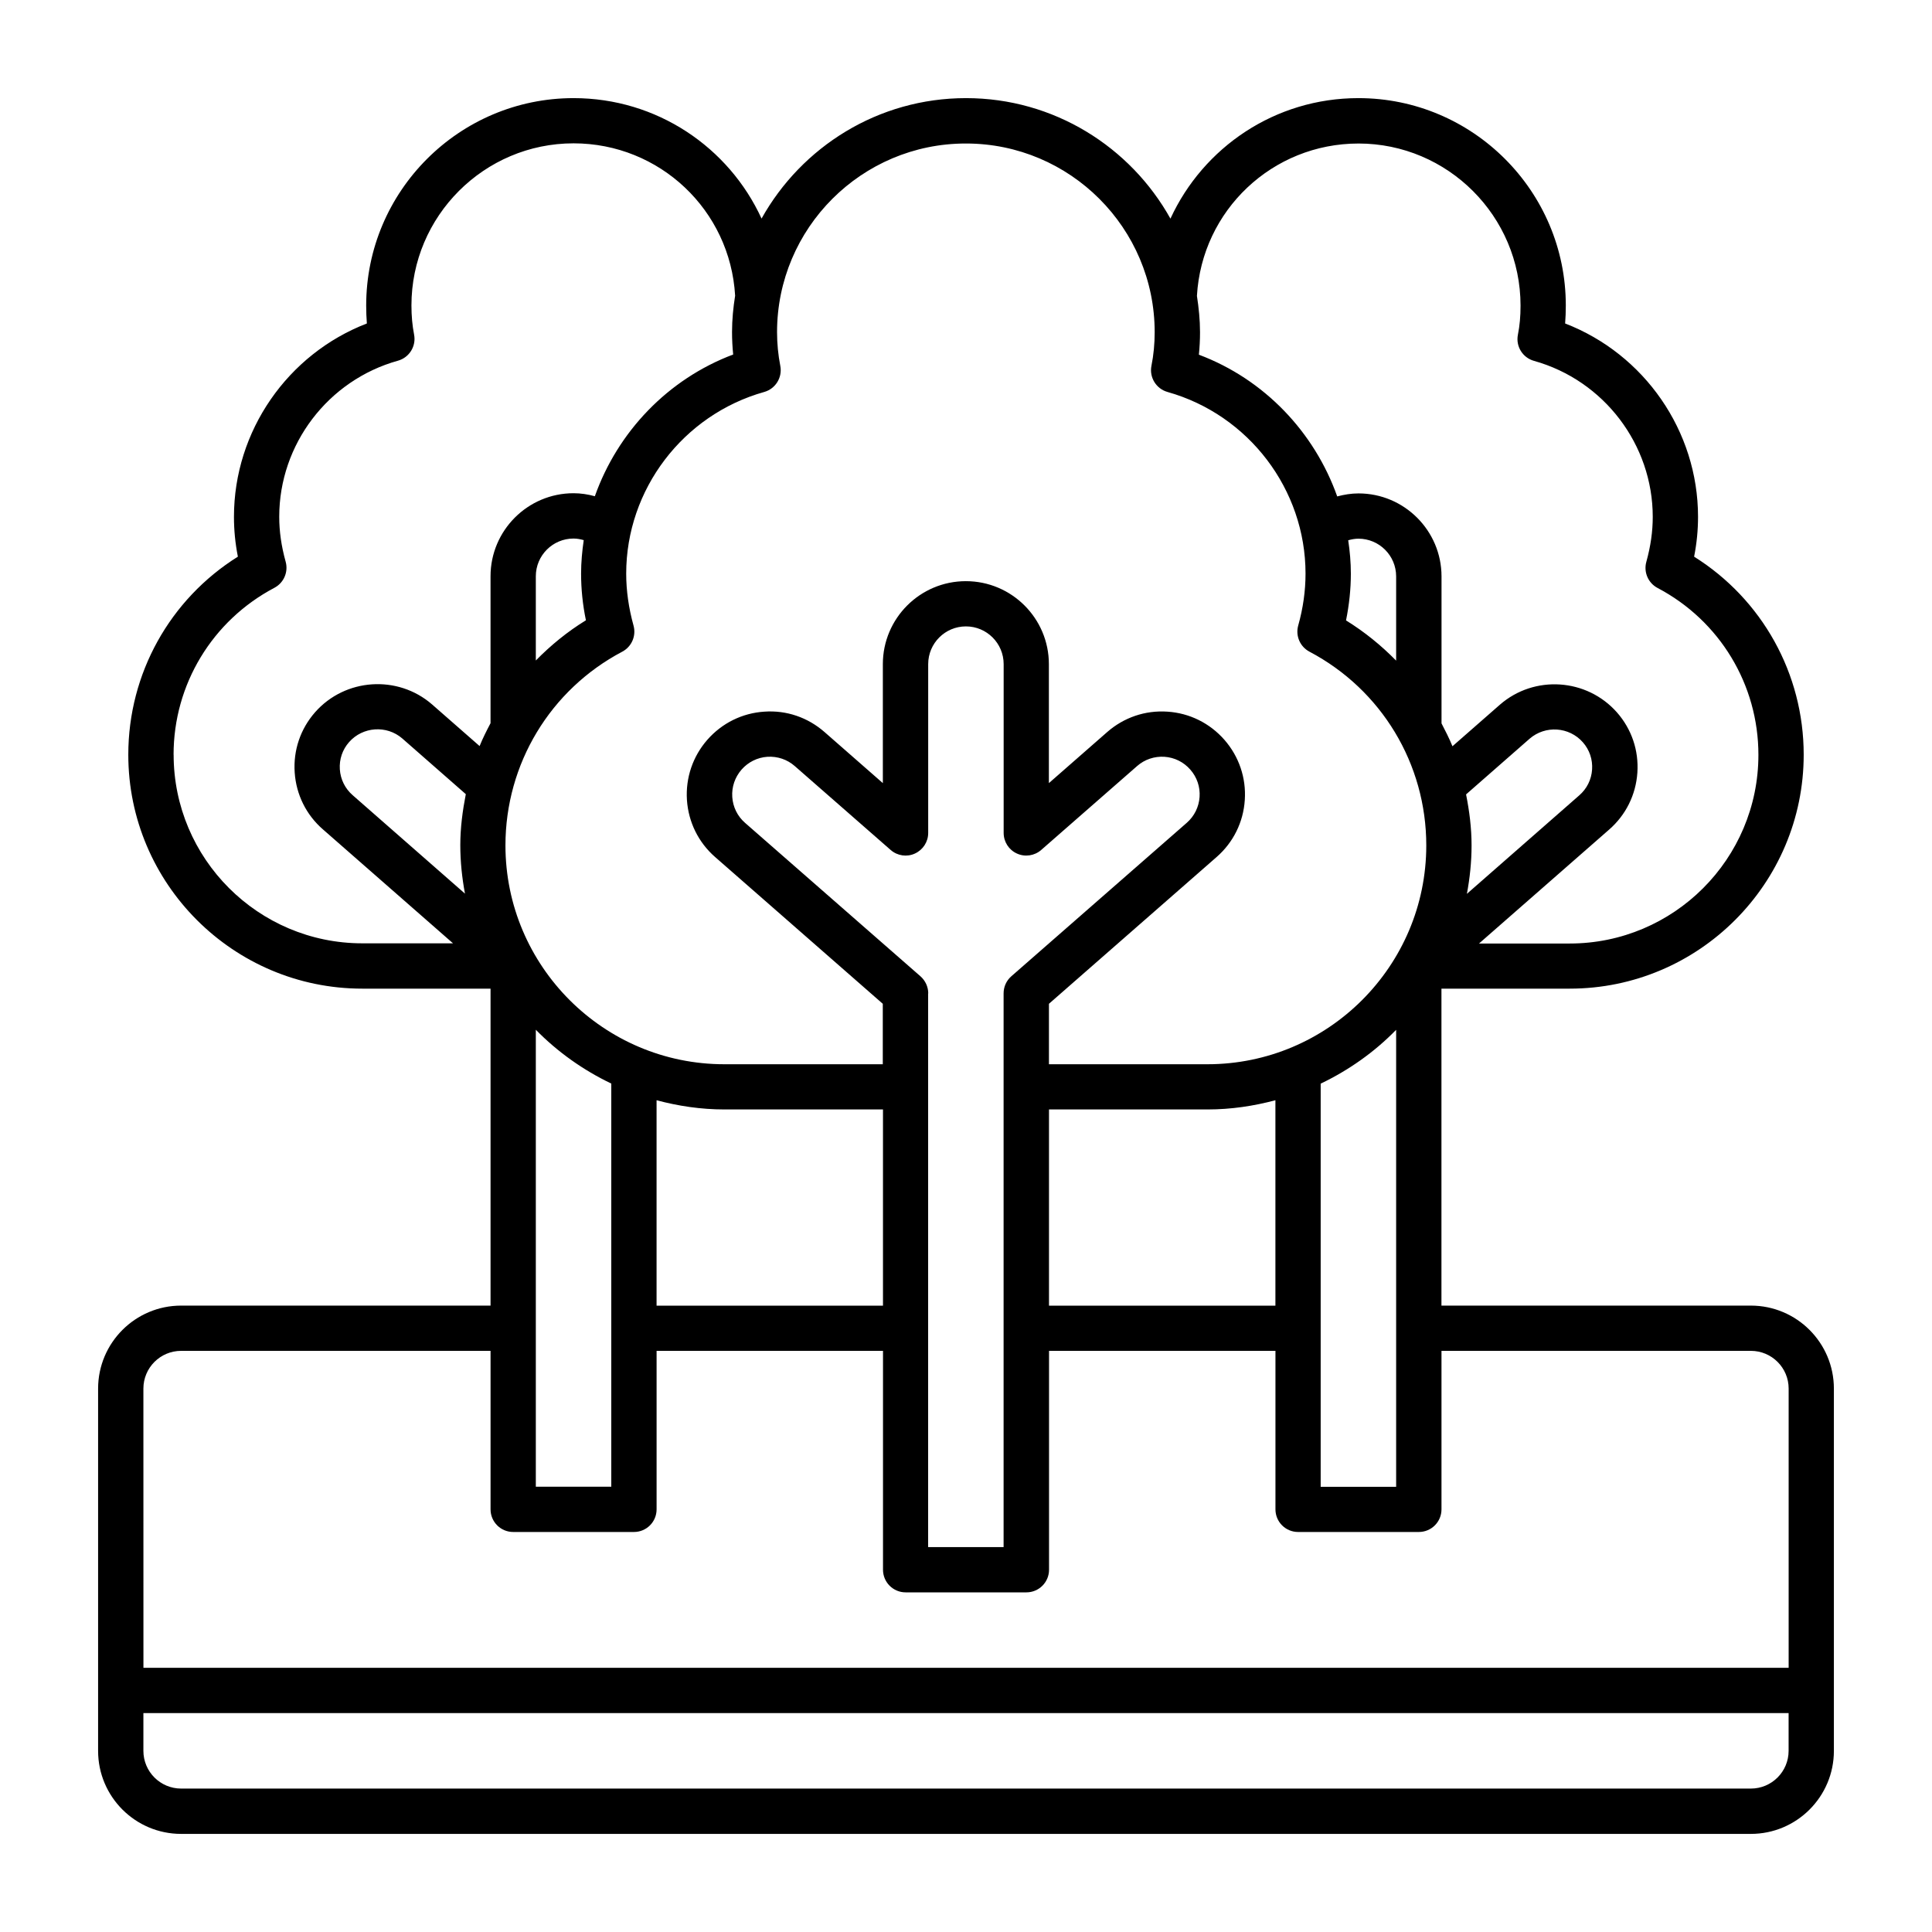 <?xml version="1.0" encoding="UTF-8"?>
<svg width="100pt" height="100pt" version="1.1" viewBox="0 0 100 100" xmlns="http://www.w3.org/2000/svg">
 <path d="m90.625 67.578h-16.016v-16.406h6.641c6.676 0 12.109-5.434 12.109-12.109 0-4.195-2.152-8.043-5.672-10.25 0.137-0.695 0.203-1.375 0.203-2.062 0-4.445-2.781-8.426-6.879-10.008 0.023-0.301 0.035-0.609 0.035-0.93 0-5.918-4.816-10.734-10.734-10.734-4.32 0-8.031 2.547-9.73 6.238-2.07-3.715-6.035-6.238-10.582-6.238s-8.508 2.519-10.582 6.234c-1.695-3.691-5.414-6.234-9.73-6.234-5.918 0-10.734 4.816-10.734 10.734 0 0.32 0.012 0.629 0.035 0.93-4.098 1.582-6.879 5.562-6.879 10.008 0 0.688 0.066 1.367 0.203 2.062-3.523 2.207-5.672 6.055-5.672 10.25 0 6.676 5.434 12.109 12.109 12.109h6.641v16.406h-16.016c-2.371 0-4.297 1.926-4.297 4.297v18.75c0 2.371 1.926 4.297 4.297 4.297h81.25c2.371 0 4.297-1.926 4.297-4.297v-18.75c0-2.371-1.926-4.297-4.297-4.297zm-60.297-35.473c-0.961 0.59-1.824 1.297-2.594 2.082v-4.359c0-1.078 0.875-1.953 1.953-1.953 0.184 0 0.359 0.035 0.527 0.082-0.082 0.566-0.137 1.145-0.137 1.73 0 0.797 0.082 1.609 0.25 2.418zm-6.258 14.152-5.816-5.098c-0.391-0.34-0.629-0.816-0.664-1.336s0.133-1.02 0.477-1.41c0.707-0.805 1.945-0.891 2.754-0.191l3.289 2.883c-0.168 0.863-0.285 1.742-0.285 2.641 0 0.859 0.09 1.695 0.242 2.508zm3.664 7.043c1.121 1.145 2.445 2.086 3.906 2.785v20.867h-3.906zm6.25 3.648c1.125 0.301 2.297 0.477 3.516 0.477h8.203v10.156h-11.719zm14.062-5.527c0-0.34-0.148-0.66-0.398-0.883l-9.082-7.945c-0.395-0.344-0.629-0.82-0.664-1.34-0.035-0.52 0.137-1.023 0.48-1.418 0.344-0.391 0.82-0.629 1.34-0.664 0.52-0.031 1.023 0.137 1.414 0.48l4.965 4.344c0.348 0.305 0.844 0.375 1.254 0.184 0.418-0.191 0.688-0.605 0.688-1.066v-8.738c0-1.078 0.875-1.953 1.953-1.953s1.953 0.875 1.953 1.953v8.738c0 0.461 0.27 0.879 0.688 1.066 0.414 0.191 0.91 0.117 1.254-0.184l4.965-4.344c0.391-0.344 0.898-0.512 1.414-0.48 0.52 0.035 0.996 0.27 1.34 0.664 0.344 0.391 0.516 0.895 0.48 1.414s-0.27 0.996-0.664 1.34l-9.082 7.945c-0.254 0.223-0.398 0.543-0.398 0.883v28.66h-3.906v-28.66zm6.25 6.004h8.203c1.219 0 2.391-0.176 3.516-0.477v10.633h-11.719zm14.062-1.336c1.461-0.699 2.785-1.637 3.906-2.785v23.652h-3.906zm1.426-28.125c0.168-0.047 0.34-0.082 0.527-0.082 1.078 0 1.953 0.875 1.953 1.953v4.359c-0.77-0.785-1.633-1.488-2.594-2.082 0.164-0.809 0.25-1.621 0.25-2.418 0-0.586-0.051-1.164-0.137-1.73zm6.102 13.152 3.285-2.879c0.816-0.707 2.051-0.621 2.758 0.184 0.344 0.391 0.512 0.891 0.477 1.41-0.035 0.523-0.27 0.996-0.668 1.34l-5.812 5.094c0.152-0.812 0.242-1.648 0.242-2.508 0-0.902-0.113-1.777-0.285-2.641zm-5.574-33.688c4.625 0 8.391 3.766 8.391 8.391 0 0.551-0.043 1.043-0.137 1.508-0.117 0.602 0.246 1.188 0.836 1.352 3.617 1.012 6.144 4.332 6.144 8.074 0 0.762-0.109 1.523-0.332 2.328-0.148 0.531 0.094 1.094 0.582 1.352 3.219 1.695 5.219 5.004 5.219 8.637 0 5.387-4.379 9.766-9.766 9.766h-4.695l6.731-5.894c0.867-0.754 1.387-1.801 1.465-2.949 0.078-1.148-0.297-2.254-1.055-3.117-1.562-1.77-4.277-1.953-6.059-0.402l-2.457 2.152c-0.164-0.406-0.367-0.797-0.566-1.184v-7.606c0-2.367-1.926-4.297-4.297-4.297-0.379 0-0.746 0.062-1.102 0.156-1.18-3.324-3.769-6.062-7.16-7.336 0.039-0.383 0.059-0.773 0.059-1.164 0-0.641-0.066-1.266-0.16-1.879 0.254-4.43 3.906-7.887 8.363-7.887zm-20.312 0c5.387 0 9.766 4.379 9.766 9.766 0 0.594-0.055 1.18-0.168 1.742-0.117 0.598 0.246 1.188 0.832 1.352 4.207 1.184 7.144 5.051 7.144 9.402 0 0.883-0.125 1.785-0.379 2.688-0.148 0.531 0.094 1.094 0.582 1.352 3.731 1.969 6.047 5.809 6.047 10.027 0 6.246-5.082 11.328-11.328 11.328h-8.203v-3.129l8.68-7.598c0.863-0.754 1.383-1.805 1.457-2.949 0.078-1.145-0.301-2.254-1.055-3.117-0.758-0.863-1.805-1.383-2.949-1.457-1.152-0.078-2.254 0.301-3.117 1.055l-3.019 2.644v-6.156c0-2.371-1.926-4.297-4.297-4.297-2.371 0-4.297 1.926-4.297 4.297v6.156l-3.019-2.644c-0.863-0.754-1.965-1.137-3.117-1.055-1.145 0.074-2.191 0.594-2.949 1.457-0.754 0.863-1.129 1.969-1.055 3.117 0.078 1.145 0.594 2.195 1.457 2.949l8.68 7.598v3.129h-8.203c-6.246 0-11.328-5.082-11.328-11.328 0-4.215 2.316-8.059 6.047-10.027 0.488-0.258 0.73-0.82 0.582-1.352-0.25-0.902-0.379-1.805-0.379-2.688 0-4.352 2.938-8.219 7.144-9.402 0.586-0.164 0.949-0.754 0.832-1.352-0.109-0.562-0.168-1.148-0.168-1.742 0-5.387 4.379-9.766 9.766-9.766zm-41.016 31.633c0-3.629 2-6.938 5.219-8.637 0.488-0.258 0.73-0.82 0.582-1.352-0.223-0.805-0.332-1.562-0.332-2.328 0-3.746 2.527-7.066 6.144-8.074 0.59-0.164 0.953-0.754 0.836-1.352-0.09-0.465-0.137-0.961-0.137-1.508 0-4.625 3.766-8.391 8.391-8.391 4.457 0 8.109 3.457 8.363 7.887-0.098 0.613-0.16 1.238-0.16 1.879 0 0.391 0.02 0.777 0.059 1.164-3.391 1.277-5.981 4.012-7.16 7.336-0.355-0.098-0.723-0.156-1.102-0.156-2.371 0-4.297 1.93-4.297 4.297v7.606c-0.203 0.387-0.402 0.777-0.566 1.184l-2.461-2.156c-1.777-1.543-4.496-1.363-6.055 0.406-0.758 0.863-1.133 1.969-1.055 3.117s0.598 2.195 1.461 2.945l6.734 5.898h-4.695c-5.387 0-9.766-4.379-9.766-9.766zm-1.562 32.812c0-1.078 0.875-1.953 1.953-1.953h16.016v8.203c0 0.648 0.523 1.172 1.172 1.172h6.25c0.648 0 1.172-0.523 1.172-1.172v-8.203h11.719v11.328c0 0.648 0.523 1.172 1.172 1.172h6.25c0.648 0 1.172-0.523 1.172-1.172v-11.328h11.719v8.203c0 0.648 0.523 1.172 1.172 1.172h6.25c0.648 0 1.172-0.523 1.172-1.172v-8.203h16.016c1.078 0 1.953 0.875 1.953 1.953v14.453h-85.156zm85.156 18.75c0 1.078-0.875 1.953-1.953 1.953h-81.25c-1.078 0-1.953-0.875-1.953-1.953v-1.953h85.156z"/>
</svg>
